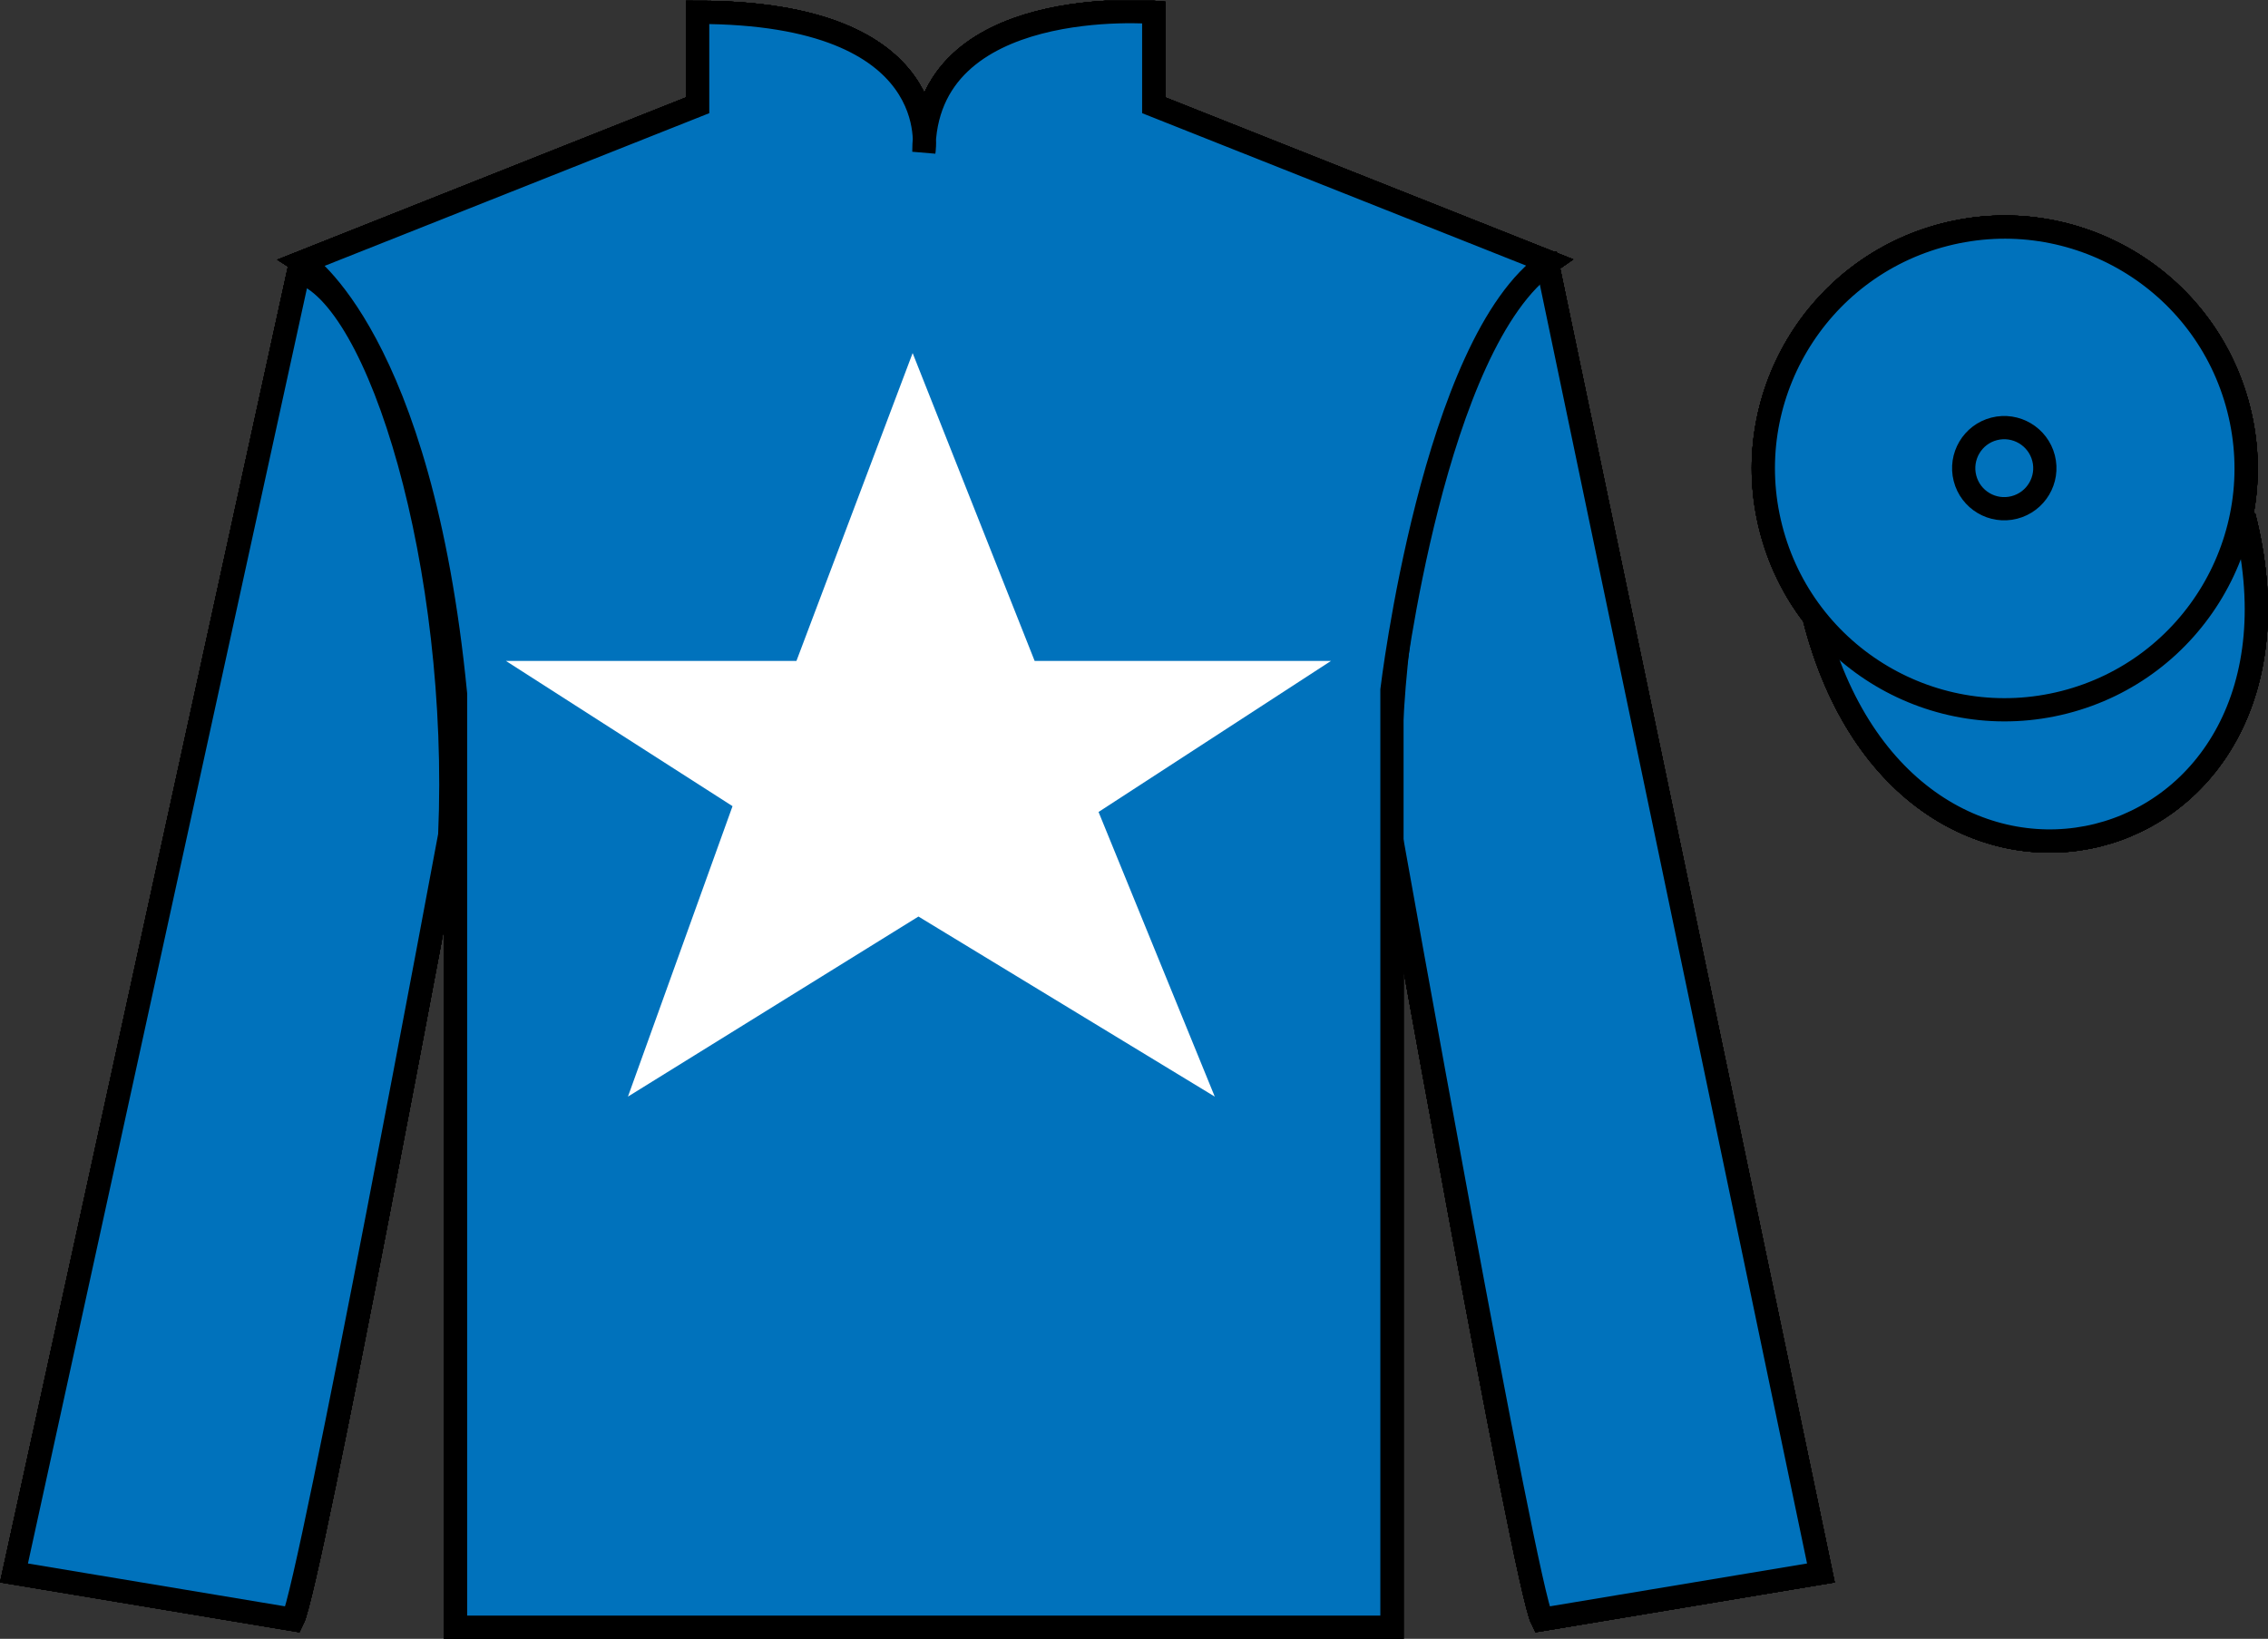 <?xml version="1.0" encoding="UTF-8"?>
<svg xmlns="http://www.w3.org/2000/svg" xmlns:xlink="http://www.w3.org/1999/xlink" width="97.59pt" height="70.53pt" viewBox="0 0 97.59 70.53" version="1.1">
<rect x="0" y="0" width="97.59" height="70.53" fill="#333333" stroke="none"/>
<defs>
<clipPath id="clip1">
  <path d="M 0 70.531 L 97.59 70.531 L 97.59 0.031 L 0 0.031 L 0 70.531 Z M 0 70.531 "/>
</clipPath>
</defs>
<g id="surface0">
<g clip-path="url(#clip1)" clip-rule="nonzero">
<path style=" stroke:none;fill-rule:nonzero;fill:rgb(100%,100%,100%);fill-opacity:1;" d="M 13.02 11.281 C 13.02 11.281 18.102 14.531 19.602 29.863 C 19.602 29.863 19.602 44.863 19.602 70.031 L 59.895 70.031 L 59.895 29.695 C 59.895 29.695 61.684 14.695 66.645 11.281 L 49.645 4.531 L 49.645 0.531 C 49.645 0.531 39.754 -0.305 39.754 6.531 C 39.754 6.531 40.77 0.531 30.02 0.531 L 30.02 4.531 L 13.02 11.281 "/>
<path style="fill:none;stroke-width:10;stroke-linecap:butt;stroke-linejoin:miter;stroke:rgb(0%,0%,0%);stroke-opacity:1;stroke-miterlimit:4;" d="M 130.195 592.487 C 130.195 592.487 181.016 559.987 196.016 406.667 C 196.016 406.667 196.016 256.667 196.016 4.987 L 598.945 4.987 L 598.945 408.347 C 598.945 408.347 616.836 558.347 666.445 592.487 L 496.445 659.987 L 496.445 699.987 C 496.445 699.987 397.539 708.347 397.539 639.987 C 397.539 639.987 407.695 699.987 300.195 699.987 L 300.195 659.987 L 130.195 592.487 Z M 130.195 592.487 " transform="matrix(0.1,0,0,-0.1,0,70.53)"/>
<path style=" stroke:none;fill-rule:nonzero;fill:rgb(0%,39.709%,21.199%);fill-opacity:1;" d="M 12.602 69.695 C 13.352 68.195 19.352 35.945 19.352 35.945 C 19.852 24.445 16.352 12.695 12.852 11.695 L 0.602 67.695 L 12.602 69.695 "/>
<path style="fill:none;stroke-width:10;stroke-linecap:butt;stroke-linejoin:miter;stroke:rgb(0%,0%,0%);stroke-opacity:1;stroke-miterlimit:4;" d="M 126.016 8.347 C 133.516 23.347 193.516 345.847 193.516 345.847 C 198.516 460.847 163.516 578.347 128.516 588.347 L 6.016 28.347 L 126.016 8.347 Z M 126.016 8.347 " transform="matrix(0.1,0,0,-0.1,0,70.53)"/>
<path style=" stroke:none;fill-rule:nonzero;fill:rgb(0%,39.709%,21.199%);fill-opacity:1;" d="M 78.352 67.695 L 66.602 11.445 C 63.102 12.445 59.352 24.445 59.852 35.945 C 59.852 35.945 65.602 68.195 66.352 69.695 L 78.352 67.695 "/>
<path style="fill:none;stroke-width:10;stroke-linecap:butt;stroke-linejoin:miter;stroke:rgb(0%,0%,0%);stroke-opacity:1;stroke-miterlimit:4;" d="M 783.516 28.347 L 666.016 590.847 C 631.016 580.847 593.516 460.847 598.516 345.847 C 598.516 345.847 656.016 23.347 663.516 8.347 L 783.516 28.347 Z M 783.516 28.347 " transform="matrix(0.1,0,0,-0.1,0,70.53)"/>
<path style="fill-rule:nonzero;fill:rgb(100%,95.143%,16.359%);fill-opacity:1;stroke-width:10;stroke-linecap:butt;stroke-linejoin:miter;stroke:rgb(0%,0%,0%);stroke-opacity:1;stroke-miterlimit:4;" d="M 780.703 439.245 C 820.391 283.62 1004.336 331.198 965.547 483.191 " transform="matrix(0.1,0,0,-0.1,0,70.53)"/>
<path style=" stroke:none;fill-rule:nonzero;fill:rgb(66.447%,40.545%,66.854%);fill-opacity:1;" d="M 39.27 15.195 L 34.27 28.445 L 21.77 28.445 L 31.52 34.695 L 27.02 47.195 L 39.52 39.445 L 52.27 47.195 L 47.27 34.945 L 57.27 28.445 L 44.52 28.445 L 39.27 15.195 "/>
<path style=" stroke:none;fill-rule:nonzero;fill:rgb(100%,95.143%,16.359%);fill-opacity:1;" d="M 88.828 30.223 C 94.387 28.805 97.742 23.148 96.324 17.594 C 94.906 12.035 89.25 8.68 83.691 10.098 C 78.137 11.516 74.781 17.172 76.199 22.727 C 77.613 28.285 83.27 31.641 88.828 30.223 "/>
<path style="fill:none;stroke-width:10;stroke-linecap:butt;stroke-linejoin:miter;stroke:rgb(0%,0%,0%);stroke-opacity:1;stroke-miterlimit:4;" d="M 888.281 403.073 C 943.867 417.253 977.422 473.816 963.242 529.362 C 949.062 584.948 892.5 618.503 836.914 604.323 C 781.367 590.144 747.812 533.581 761.992 478.034 C 776.133 422.448 832.695 388.894 888.281 403.073 Z M 888.281 403.073 " transform="matrix(0.1,0,0,-0.1,0,70.53)"/>
<path style=" stroke:none;fill-rule:nonzero;fill:rgb(100%,95.143%,16.359%);fill-opacity:1;" d="M 86.672 21.84 C 87.605 21.602 88.172 20.652 87.934 19.719 C 87.695 18.785 86.742 18.219 85.809 18.457 C 84.875 18.695 84.312 19.648 84.551 20.582 C 84.789 21.516 85.738 22.078 86.672 21.84 "/>
<path style="fill:none;stroke-width:10;stroke-linecap:butt;stroke-linejoin:miter;stroke:rgb(0%,0%,0%);stroke-opacity:1;stroke-miterlimit:4;" d="M 866.719 486.902 C 876.055 489.284 881.719 498.777 879.336 508.113 C 876.953 517.448 867.422 523.112 858.086 520.73 C 848.75 518.347 843.125 508.816 845.508 499.48 C 847.891 490.144 857.383 484.519 866.719 486.902 Z M 866.719 486.902 " transform="matrix(0.1,0,0,-0.1,0,70.53)"/>
<path style=" stroke:none;fill-rule:nonzero;fill:rgb(100%,100%,100%);fill-opacity:1;" d="M 13.02 11.281 C 13.02 11.281 18.102 14.531 19.602 29.863 C 19.602 29.863 19.602 44.863 19.602 70.031 L 59.895 70.031 L 59.895 29.695 C 59.895 29.695 61.684 14.695 66.645 11.281 L 49.645 4.531 L 49.645 0.531 C 49.645 0.531 39.754 -0.305 39.754 6.531 C 39.754 6.531 40.77 0.531 30.02 0.531 L 30.02 4.531 L 13.02 11.281 "/>
<path style="fill:none;stroke-width:10;stroke-linecap:butt;stroke-linejoin:miter;stroke:rgb(0%,0%,0%);stroke-opacity:1;stroke-miterlimit:4;" d="M 130.195 592.487 C 130.195 592.487 181.016 559.987 196.016 406.667 C 196.016 406.667 196.016 256.667 196.016 4.987 L 598.945 4.987 L 598.945 408.347 C 598.945 408.347 616.836 558.347 666.445 592.487 L 496.445 659.987 L 496.445 699.987 C 496.445 699.987 397.539 708.347 397.539 639.987 C 397.539 639.987 407.695 699.987 300.195 699.987 L 300.195 659.987 L 130.195 592.487 Z M 130.195 592.487 " transform="matrix(0.1,0,0,-0.1,0,70.53)"/>
<path style=" stroke:none;fill-rule:nonzero;fill:rgb(0%,39.709%,21.199%);fill-opacity:1;" d="M 12.602 69.695 C 13.352 68.195 19.352 35.945 19.352 35.945 C 19.852 24.445 16.352 12.695 12.852 11.695 L 0.602 67.695 L 12.602 69.695 "/>
<path style="fill:none;stroke-width:10;stroke-linecap:butt;stroke-linejoin:miter;stroke:rgb(0%,0%,0%);stroke-opacity:1;stroke-miterlimit:4;" d="M 126.016 8.347 C 133.516 23.347 193.516 345.847 193.516 345.847 C 198.516 460.847 163.516 578.347 128.516 588.347 L 6.016 28.347 L 126.016 8.347 Z M 126.016 8.347 " transform="matrix(0.1,0,0,-0.1,0,70.53)"/>
<path style=" stroke:none;fill-rule:nonzero;fill:rgb(0%,39.709%,21.199%);fill-opacity:1;" d="M 78.352 67.695 L 66.602 11.445 C 63.102 12.445 59.352 24.445 59.852 35.945 C 59.852 35.945 65.602 68.195 66.352 69.695 L 78.352 67.695 "/>
<path style="fill:none;stroke-width:10;stroke-linecap:butt;stroke-linejoin:miter;stroke:rgb(0%,0%,0%);stroke-opacity:1;stroke-miterlimit:4;" d="M 783.516 28.347 L 666.016 590.847 C 631.016 580.847 593.516 460.847 598.516 345.847 C 598.516 345.847 656.016 23.347 663.516 8.347 L 783.516 28.347 Z M 783.516 28.347 " transform="matrix(0.1,0,0,-0.1,0,70.53)"/>
<path style="fill-rule:nonzero;fill:rgb(100%,95.143%,16.359%);fill-opacity:1;stroke-width:10;stroke-linecap:butt;stroke-linejoin:miter;stroke:rgb(0%,0%,0%);stroke-opacity:1;stroke-miterlimit:4;" d="M 780.703 439.245 C 820.391 283.62 1004.336 331.198 965.547 483.191 " transform="matrix(0.1,0,0,-0.1,0,70.53)"/>
<path style=" stroke:none;fill-rule:nonzero;fill:rgb(66.447%,40.545%,66.854%);fill-opacity:1;" d="M 39.27 15.195 L 34.27 28.445 L 21.77 28.445 L 31.52 34.695 L 27.02 47.195 L 39.52 39.445 L 52.27 47.195 L 47.27 34.945 L 57.27 28.445 L 44.52 28.445 L 39.27 15.195 "/>
<path style=" stroke:none;fill-rule:nonzero;fill:rgb(100%,95.143%,16.359%);fill-opacity:1;" d="M 88.828 30.223 C 94.387 28.805 97.742 23.148 96.324 17.594 C 94.906 12.035 89.25 8.68 83.691 10.098 C 78.137 11.516 74.781 17.172 76.199 22.727 C 77.613 28.285 83.27 31.641 88.828 30.223 "/>
<path style="fill:none;stroke-width:10;stroke-linecap:butt;stroke-linejoin:miter;stroke:rgb(0%,0%,0%);stroke-opacity:1;stroke-miterlimit:4;" d="M 888.281 403.073 C 943.867 417.253 977.422 473.816 963.242 529.362 C 949.062 584.948 892.5 618.503 836.914 604.323 C 781.367 590.144 747.812 533.581 761.992 478.034 C 776.133 422.448 832.695 388.894 888.281 403.073 Z M 888.281 403.073 " transform="matrix(0.1,0,0,-0.1,0,70.53)"/>
<path style=" stroke:none;fill-rule:nonzero;fill:rgb(100%,95.143%,16.359%);fill-opacity:1;" d="M 86.672 21.84 C 87.605 21.602 88.172 20.652 87.934 19.719 C 87.695 18.785 86.742 18.219 85.809 18.457 C 84.875 18.695 84.312 19.648 84.551 20.582 C 84.789 21.516 85.738 22.078 86.672 21.84 "/>
<path style="fill:none;stroke-width:10;stroke-linecap:butt;stroke-linejoin:miter;stroke:rgb(0%,0%,0%);stroke-opacity:1;stroke-miterlimit:4;" d="M 866.719 486.902 C 876.055 489.284 881.719 498.777 879.336 508.113 C 876.953 517.448 867.422 523.112 858.086 520.73 C 848.75 518.347 843.125 508.816 845.508 499.48 C 847.891 490.144 857.383 484.519 866.719 486.902 Z M 866.719 486.902 " transform="matrix(0.1,0,0,-0.1,0,70.53)"/>
<path style=" stroke:none;fill-rule:nonzero;fill:rgb(100%,100%,100%);fill-opacity:1;" d="M 13.02 11.281 C 13.02 11.281 18.102 14.531 19.602 29.863 C 19.602 29.863 19.602 44.863 19.602 70.031 L 59.895 70.031 L 59.895 29.695 C 59.895 29.695 61.684 14.695 66.645 11.281 L 49.645 4.531 L 49.645 0.531 C 49.645 0.531 39.754 -0.305 39.754 6.531 C 39.754 6.531 40.77 0.531 30.02 0.531 L 30.02 4.531 L 13.02 11.281 "/>
<path style="fill:none;stroke-width:10;stroke-linecap:butt;stroke-linejoin:miter;stroke:rgb(0%,0%,0%);stroke-opacity:1;stroke-miterlimit:4;" d="M 130.195 592.487 C 130.195 592.487 181.016 559.987 196.016 406.667 C 196.016 406.667 196.016 256.667 196.016 4.987 L 598.945 4.987 L 598.945 408.347 C 598.945 408.347 616.836 558.347 666.445 592.487 L 496.445 659.987 L 496.445 699.987 C 496.445 699.987 397.539 708.347 397.539 639.987 C 397.539 639.987 407.695 699.987 300.195 699.987 L 300.195 659.987 L 130.195 592.487 Z M 130.195 592.487 " transform="matrix(0.1,0,0,-0.1,0,70.53)"/>
<path style=" stroke:none;fill-rule:nonzero;fill:rgb(0%,39.709%,21.199%);fill-opacity:1;" d="M 12.602 69.695 C 13.352 68.195 19.352 35.945 19.352 35.945 C 19.852 24.445 16.352 12.695 12.852 11.695 L 0.602 67.695 L 12.602 69.695 "/>
<path style="fill:none;stroke-width:10;stroke-linecap:butt;stroke-linejoin:miter;stroke:rgb(0%,0%,0%);stroke-opacity:1;stroke-miterlimit:4;" d="M 126.016 8.347 C 133.516 23.347 193.516 345.847 193.516 345.847 C 198.516 460.847 163.516 578.347 128.516 588.347 L 6.016 28.347 L 126.016 8.347 Z M 126.016 8.347 " transform="matrix(0.1,0,0,-0.1,0,70.53)"/>
<path style=" stroke:none;fill-rule:nonzero;fill:rgb(0%,39.709%,21.199%);fill-opacity:1;" d="M 78.352 67.695 L 66.602 11.445 C 63.102 12.445 59.352 24.445 59.852 35.945 C 59.852 35.945 65.602 68.195 66.352 69.695 L 78.352 67.695 "/>
<path style="fill:none;stroke-width:10;stroke-linecap:butt;stroke-linejoin:miter;stroke:rgb(0%,0%,0%);stroke-opacity:1;stroke-miterlimit:4;" d="M 783.516 28.347 L 666.016 590.847 C 631.016 580.847 593.516 460.847 598.516 345.847 C 598.516 345.847 656.016 23.347 663.516 8.347 L 783.516 28.347 Z M 783.516 28.347 " transform="matrix(0.1,0,0,-0.1,0,70.53)"/>
<path style="fill-rule:nonzero;fill:rgb(100%,95.143%,16.359%);fill-opacity:1;stroke-width:10;stroke-linecap:butt;stroke-linejoin:miter;stroke:rgb(0%,0%,0%);stroke-opacity:1;stroke-miterlimit:4;" d="M 780.703 439.245 C 820.391 283.62 1004.336 331.198 965.547 483.191 " transform="matrix(0.1,0,0,-0.1,0,70.53)"/>
<path style=" stroke:none;fill-rule:nonzero;fill:rgb(66.447%,40.545%,66.854%);fill-opacity:1;" d="M 39.27 15.195 L 34.27 28.445 L 21.77 28.445 L 31.52 34.695 L 27.02 47.195 L 39.52 39.445 L 52.27 47.195 L 47.27 34.945 L 57.27 28.445 L 44.52 28.445 L 39.27 15.195 "/>
<path style=" stroke:none;fill-rule:nonzero;fill:rgb(100%,95.143%,16.359%);fill-opacity:1;" d="M 88.828 30.223 C 94.387 28.805 97.742 23.148 96.324 17.594 C 94.906 12.035 89.25 8.68 83.691 10.098 C 78.137 11.516 74.781 17.172 76.199 22.727 C 77.613 28.285 83.27 31.641 88.828 30.223 "/>
<path style="fill:none;stroke-width:10;stroke-linecap:butt;stroke-linejoin:miter;stroke:rgb(0%,0%,0%);stroke-opacity:1;stroke-miterlimit:4;" d="M 888.281 403.073 C 943.867 417.253 977.422 473.816 963.242 529.362 C 949.062 584.948 892.5 618.503 836.914 604.323 C 781.367 590.144 747.812 533.581 761.992 478.034 C 776.133 422.448 832.695 388.894 888.281 403.073 Z M 888.281 403.073 " transform="matrix(0.1,0,0,-0.1,0,70.53)"/>
<path style=" stroke:none;fill-rule:nonzero;fill:rgb(100%,95.143%,16.359%);fill-opacity:1;" d="M 86.672 21.84 C 87.605 21.602 88.172 20.652 87.934 19.719 C 87.695 18.785 86.742 18.219 85.809 18.457 C 84.875 18.695 84.312 19.648 84.551 20.582 C 84.789 21.516 85.738 22.078 86.672 21.84 "/>
<path style="fill:none;stroke-width:10;stroke-linecap:butt;stroke-linejoin:miter;stroke:rgb(0%,0%,0%);stroke-opacity:1;stroke-miterlimit:4;" d="M 866.719 486.902 C 876.055 489.284 881.719 498.777 879.336 508.113 C 876.953 517.448 867.422 523.112 858.086 520.73 C 848.75 518.347 843.125 508.816 845.508 499.48 C 847.891 490.144 857.383 484.519 866.719 486.902 Z M 866.719 486.902 " transform="matrix(0.1,0,0,-0.1,0,70.53)"/>
<path style=" stroke:none;fill-rule:nonzero;fill:rgb(100%,100%,100%);fill-opacity:1;" d="M 13.02 11.281 C 13.02 11.281 18.102 14.531 19.602 29.863 C 19.602 29.863 19.602 44.863 19.602 70.031 L 59.895 70.031 L 59.895 29.695 C 59.895 29.695 61.684 14.695 66.645 11.281 L 49.645 4.531 L 49.645 0.531 C 49.645 0.531 39.754 -0.305 39.754 6.531 C 39.754 6.531 40.77 0.531 30.02 0.531 L 30.02 4.531 L 13.02 11.281 "/>
<path style="fill:none;stroke-width:10;stroke-linecap:butt;stroke-linejoin:miter;stroke:rgb(0%,0%,0%);stroke-opacity:1;stroke-miterlimit:4;" d="M 130.195 592.487 C 130.195 592.487 181.016 559.987 196.016 406.667 C 196.016 406.667 196.016 256.667 196.016 4.987 L 598.945 4.987 L 598.945 408.347 C 598.945 408.347 616.836 558.347 666.445 592.487 L 496.445 659.987 L 496.445 699.987 C 496.445 699.987 397.539 708.347 397.539 639.987 C 397.539 639.987 407.695 699.987 300.195 699.987 L 300.195 659.987 L 130.195 592.487 Z M 130.195 592.487 " transform="matrix(0.1,0,0,-0.1,0,70.53)"/>
<path style=" stroke:none;fill-rule:nonzero;fill:rgb(0%,39.709%,21.199%);fill-opacity:1;" d="M 12.602 69.695 C 13.352 68.195 19.352 35.945 19.352 35.945 C 19.852 24.445 16.352 12.695 12.852 11.695 L 0.602 67.695 L 12.602 69.695 "/>
<path style="fill:none;stroke-width:10;stroke-linecap:butt;stroke-linejoin:miter;stroke:rgb(0%,0%,0%);stroke-opacity:1;stroke-miterlimit:4;" d="M 126.016 8.347 C 133.516 23.347 193.516 345.847 193.516 345.847 C 198.516 460.847 163.516 578.347 128.516 588.347 L 6.016 28.347 L 126.016 8.347 Z M 126.016 8.347 " transform="matrix(0.1,0,0,-0.1,0,70.53)"/>
<path style=" stroke:none;fill-rule:nonzero;fill:rgb(0%,39.709%,21.199%);fill-opacity:1;" d="M 78.352 67.695 L 66.602 11.445 C 63.102 12.445 59.352 24.445 59.852 35.945 C 59.852 35.945 65.602 68.195 66.352 69.695 L 78.352 67.695 "/>
<path style="fill:none;stroke-width:10;stroke-linecap:butt;stroke-linejoin:miter;stroke:rgb(0%,0%,0%);stroke-opacity:1;stroke-miterlimit:4;" d="M 783.516 28.347 L 666.016 590.847 C 631.016 580.847 593.516 460.847 598.516 345.847 C 598.516 345.847 656.016 23.347 663.516 8.347 L 783.516 28.347 Z M 783.516 28.347 " transform="matrix(0.1,0,0,-0.1,0,70.53)"/>
<path style="fill-rule:nonzero;fill:rgb(100%,95.143%,16.359%);fill-opacity:1;stroke-width:10;stroke-linecap:butt;stroke-linejoin:miter;stroke:rgb(0%,0%,0%);stroke-opacity:1;stroke-miterlimit:4;" d="M 780.703 439.245 C 820.391 283.62 1004.336 331.198 965.547 483.191 " transform="matrix(0.1,0,0,-0.1,0,70.53)"/>
<path style=" stroke:none;fill-rule:nonzero;fill:rgb(66.447%,40.545%,66.854%);fill-opacity:1;" d="M 39.27 15.195 L 34.27 28.445 L 21.77 28.445 L 31.52 34.695 L 27.02 47.195 L 39.52 39.445 L 52.27 47.195 L 47.27 34.945 L 57.27 28.445 L 44.52 28.445 L 39.27 15.195 "/>
<path style=" stroke:none;fill-rule:nonzero;fill:rgb(100%,95.143%,16.359%);fill-opacity:1;" d="M 88.828 30.223 C 94.387 28.805 97.742 23.148 96.324 17.594 C 94.906 12.035 89.25 8.68 83.691 10.098 C 78.137 11.516 74.781 17.172 76.199 22.727 C 77.613 28.285 83.27 31.641 88.828 30.223 "/>
<path style="fill:none;stroke-width:10;stroke-linecap:butt;stroke-linejoin:miter;stroke:rgb(0%,0%,0%);stroke-opacity:1;stroke-miterlimit:4;" d="M 888.281 403.073 C 943.867 417.253 977.422 473.816 963.242 529.362 C 949.062 584.948 892.5 618.503 836.914 604.323 C 781.367 590.144 747.812 533.581 761.992 478.034 C 776.133 422.448 832.695 388.894 888.281 403.073 Z M 888.281 403.073 " transform="matrix(0.1,0,0,-0.1,0,70.53)"/>
<path style=" stroke:none;fill-rule:nonzero;fill:rgb(100%,95.143%,16.359%);fill-opacity:1;" d="M 86.672 21.84 C 87.605 21.602 88.172 20.652 87.934 19.719 C 87.695 18.785 86.742 18.219 85.809 18.457 C 84.875 18.695 84.312 19.648 84.551 20.582 C 84.789 21.516 85.738 22.078 86.672 21.84 "/>
<path style="fill:none;stroke-width:10;stroke-linecap:butt;stroke-linejoin:miter;stroke:rgb(0%,0%,0%);stroke-opacity:1;stroke-miterlimit:4;" d="M 866.719 486.902 C 876.055 489.284 881.719 498.777 879.336 508.113 C 876.953 517.448 867.422 523.112 858.086 520.73 C 848.75 518.347 843.125 508.816 845.508 499.48 C 847.891 490.144 857.383 484.519 866.719 486.902 Z M 866.719 486.902 " transform="matrix(0.1,0,0,-0.1,0,70.53)"/>
<path style=" stroke:none;fill-rule:nonzero;fill:rgb(100%,100%,100%);fill-opacity:1;" d="M 13.02 11.281 C 13.02 11.281 18.102 14.531 19.602 29.863 C 19.602 29.863 19.602 44.863 19.602 70.031 L 59.895 70.031 L 59.895 29.695 C 59.895 29.695 61.684 14.695 66.645 11.281 L 49.645 4.531 L 49.645 0.531 C 49.645 0.531 39.754 -0.305 39.754 6.531 C 39.754 6.531 40.77 0.531 30.02 0.531 L 30.02 4.531 L 13.02 11.281 "/>
<path style="fill:none;stroke-width:10;stroke-linecap:butt;stroke-linejoin:miter;stroke:rgb(0%,0%,0%);stroke-opacity:1;stroke-miterlimit:4;" d="M 130.195 592.487 C 130.195 592.487 181.016 559.987 196.016 406.667 C 196.016 406.667 196.016 256.667 196.016 4.987 L 598.945 4.987 L 598.945 408.347 C 598.945 408.347 616.836 558.347 666.445 592.487 L 496.445 659.987 L 496.445 699.987 C 496.445 699.987 397.539 708.347 397.539 639.987 C 397.539 639.987 407.695 699.987 300.195 699.987 L 300.195 659.987 L 130.195 592.487 Z M 130.195 592.487 " transform="matrix(0.1,0,0,-0.1,0,70.53)"/>
<path style=" stroke:none;fill-rule:nonzero;fill:rgb(0%,39.709%,21.199%);fill-opacity:1;" d="M 12.602 69.695 C 13.352 68.195 19.352 35.945 19.352 35.945 C 19.852 24.445 16.352 12.695 12.852 11.695 L 0.602 67.695 L 12.602 69.695 "/>
<path style="fill:none;stroke-width:10;stroke-linecap:butt;stroke-linejoin:miter;stroke:rgb(0%,0%,0%);stroke-opacity:1;stroke-miterlimit:4;" d="M 126.016 8.347 C 133.516 23.347 193.516 345.847 193.516 345.847 C 198.516 460.847 163.516 578.347 128.516 588.347 L 6.016 28.347 L 126.016 8.347 Z M 126.016 8.347 " transform="matrix(0.1,0,0,-0.1,0,70.53)"/>
<path style=" stroke:none;fill-rule:nonzero;fill:rgb(0%,39.709%,21.199%);fill-opacity:1;" d="M 78.352 67.695 L 66.602 11.445 C 63.102 12.445 59.352 24.445 59.852 35.945 C 59.852 35.945 65.602 68.195 66.352 69.695 L 78.352 67.695 "/>
<path style="fill:none;stroke-width:10;stroke-linecap:butt;stroke-linejoin:miter;stroke:rgb(0%,0%,0%);stroke-opacity:1;stroke-miterlimit:4;" d="M 783.516 28.347 L 666.016 590.847 C 631.016 580.847 593.516 460.847 598.516 345.847 C 598.516 345.847 656.016 23.347 663.516 8.347 L 783.516 28.347 Z M 783.516 28.347 " transform="matrix(0.1,0,0,-0.1,0,70.53)"/>
<path style="fill-rule:nonzero;fill:rgb(100%,95.143%,16.359%);fill-opacity:1;stroke-width:10;stroke-linecap:butt;stroke-linejoin:miter;stroke:rgb(0%,0%,0%);stroke-opacity:1;stroke-miterlimit:4;" d="M 780.703 439.245 C 820.391 283.62 1004.336 331.198 965.547 483.191 " transform="matrix(0.1,0,0,-0.1,0,70.53)"/>
<path style=" stroke:none;fill-rule:nonzero;fill:rgb(66.447%,40.545%,66.854%);fill-opacity:1;" d="M 39.27 15.195 L 34.27 28.445 L 21.77 28.445 L 31.52 34.695 L 27.02 47.195 L 39.52 39.445 L 52.27 47.195 L 47.27 34.945 L 57.27 28.445 L 44.52 28.445 L 39.27 15.195 "/>
<path style=" stroke:none;fill-rule:nonzero;fill:rgb(100%,95.143%,16.359%);fill-opacity:1;" d="M 88.828 30.223 C 94.387 28.805 97.742 23.148 96.324 17.594 C 94.906 12.035 89.25 8.68 83.691 10.098 C 78.137 11.516 74.781 17.172 76.199 22.727 C 77.613 28.285 83.27 31.641 88.828 30.223 "/>
<path style="fill:none;stroke-width:10;stroke-linecap:butt;stroke-linejoin:miter;stroke:rgb(0%,0%,0%);stroke-opacity:1;stroke-miterlimit:4;" d="M 888.281 403.073 C 943.867 417.253 977.422 473.816 963.242 529.362 C 949.062 584.948 892.5 618.503 836.914 604.323 C 781.367 590.144 747.812 533.581 761.992 478.034 C 776.133 422.448 832.695 388.894 888.281 403.073 Z M 888.281 403.073 " transform="matrix(0.1,0,0,-0.1,0,70.53)"/>
<path style=" stroke:none;fill-rule:nonzero;fill:rgb(100%,95.143%,16.359%);fill-opacity:1;" d="M 86.672 21.84 C 87.605 21.602 88.172 20.652 87.934 19.719 C 87.695 18.785 86.742 18.219 85.809 18.457 C 84.875 18.695 84.312 19.648 84.551 20.582 C 84.789 21.516 85.738 22.078 86.672 21.84 "/>
<path style="fill:none;stroke-width:10;stroke-linecap:butt;stroke-linejoin:miter;stroke:rgb(0%,0%,0%);stroke-opacity:1;stroke-miterlimit:4;" d="M 866.719 486.902 C 876.055 489.284 881.719 498.777 879.336 508.113 C 876.953 517.448 867.422 523.112 858.086 520.73 C 848.75 518.347 843.125 508.816 845.508 499.48 C 847.891 490.144 857.383 484.519 866.719 486.902 Z M 866.719 486.902 " transform="matrix(0.1,0,0,-0.1,0,70.53)"/>
<path style=" stroke:none;fill-rule:nonzero;fill:rgb(100%,100%,100%);fill-opacity:1;" d="M 13.02 11.281 C 13.02 11.281 18.102 14.531 19.602 29.863 C 19.602 29.863 19.602 44.863 19.602 70.031 L 59.895 70.031 L 59.895 29.695 C 59.895 29.695 61.684 14.695 66.645 11.281 L 49.645 4.531 L 49.645 0.531 C 49.645 0.531 39.754 -0.305 39.754 6.531 C 39.754 6.531 40.77 0.531 30.02 0.531 L 30.02 4.531 L 13.02 11.281 "/>
<path style="fill:none;stroke-width:10;stroke-linecap:butt;stroke-linejoin:miter;stroke:rgb(0%,0%,0%);stroke-opacity:1;stroke-miterlimit:4;" d="M 130.195 592.487 C 130.195 592.487 181.016 559.987 196.016 406.667 C 196.016 406.667 196.016 256.667 196.016 4.987 L 598.945 4.987 L 598.945 408.347 C 598.945 408.347 616.836 558.347 666.445 592.487 L 496.445 659.987 L 496.445 699.987 C 496.445 699.987 397.539 708.347 397.539 639.987 C 397.539 639.987 407.695 699.987 300.195 699.987 L 300.195 659.987 L 130.195 592.487 Z M 130.195 592.487 " transform="matrix(0.1,0,0,-0.1,0,70.53)"/>
<path style=" stroke:none;fill-rule:nonzero;fill:rgb(0%,39.709%,21.199%);fill-opacity:1;" d="M 12.602 69.695 C 13.352 68.195 19.352 35.945 19.352 35.945 C 19.852 24.445 16.352 12.695 12.852 11.695 L 0.602 67.695 L 12.602 69.695 "/>
<path style="fill:none;stroke-width:10;stroke-linecap:butt;stroke-linejoin:miter;stroke:rgb(0%,0%,0%);stroke-opacity:1;stroke-miterlimit:4;" d="M 126.016 8.347 C 133.516 23.347 193.516 345.847 193.516 345.847 C 198.516 460.847 163.516 578.347 128.516 588.347 L 6.016 28.347 L 126.016 8.347 Z M 126.016 8.347 " transform="matrix(0.1,0,0,-0.1,0,70.53)"/>
<path style=" stroke:none;fill-rule:nonzero;fill:rgb(0%,39.709%,21.199%);fill-opacity:1;" d="M 78.352 67.695 L 66.602 11.445 C 63.102 12.445 59.352 24.445 59.852 35.945 C 59.852 35.945 65.602 68.195 66.352 69.695 L 78.352 67.695 "/>
<path style="fill:none;stroke-width:10;stroke-linecap:butt;stroke-linejoin:miter;stroke:rgb(0%,0%,0%);stroke-opacity:1;stroke-miterlimit:4;" d="M 783.516 28.347 L 666.016 590.847 C 631.016 580.847 593.516 460.847 598.516 345.847 C 598.516 345.847 656.016 23.347 663.516 8.347 L 783.516 28.347 Z M 783.516 28.347 " transform="matrix(0.1,0,0,-0.1,0,70.53)"/>
<path style="fill-rule:nonzero;fill:rgb(100%,95.143%,16.359%);fill-opacity:1;stroke-width:10;stroke-linecap:butt;stroke-linejoin:miter;stroke:rgb(0%,0%,0%);stroke-opacity:1;stroke-miterlimit:4;" d="M 780.703 439.245 C 820.391 283.62 1004.336 331.198 965.547 483.191 " transform="matrix(0.1,0,0,-0.1,0,70.53)"/>
<path style=" stroke:none;fill-rule:nonzero;fill:rgb(66.447%,40.545%,66.854%);fill-opacity:1;" d="M 39.27 15.195 L 34.27 28.445 L 21.77 28.445 L 31.52 34.695 L 27.02 47.195 L 39.52 39.445 L 52.27 47.195 L 47.27 34.945 L 57.27 28.445 L 44.52 28.445 L 39.27 15.195 "/>
<path style=" stroke:none;fill-rule:nonzero;fill:rgb(100%,95.143%,16.359%);fill-opacity:1;" d="M 88.828 30.223 C 94.387 28.805 97.742 23.148 96.324 17.594 C 94.906 12.035 89.25 8.68 83.691 10.098 C 78.137 11.516 74.781 17.172 76.199 22.727 C 77.613 28.285 83.27 31.641 88.828 30.223 "/>
<path style="fill:none;stroke-width:10;stroke-linecap:butt;stroke-linejoin:miter;stroke:rgb(0%,0%,0%);stroke-opacity:1;stroke-miterlimit:4;" d="M 888.281 403.073 C 943.867 417.253 977.422 473.816 963.242 529.362 C 949.062 584.948 892.5 618.503 836.914 604.323 C 781.367 590.144 747.812 533.581 761.992 478.034 C 776.133 422.448 832.695 388.894 888.281 403.073 Z M 888.281 403.073 " transform="matrix(0.1,0,0,-0.1,0,70.53)"/>
<path style=" stroke:none;fill-rule:nonzero;fill:rgb(100%,95.143%,16.359%);fill-opacity:1;" d="M 86.672 21.84 C 87.605 21.602 88.172 20.652 87.934 19.719 C 87.695 18.785 86.742 18.219 85.809 18.457 C 84.875 18.695 84.312 19.648 84.551 20.582 C 84.789 21.516 85.738 22.078 86.672 21.84 "/>
<path style="fill:none;stroke-width:10;stroke-linecap:butt;stroke-linejoin:miter;stroke:rgb(0%,0%,0%);stroke-opacity:1;stroke-miterlimit:4;" d="M 866.719 486.902 C 876.055 489.284 881.719 498.777 879.336 508.113 C 876.953 517.448 867.422 523.112 858.086 520.73 C 848.75 518.347 843.125 508.816 845.508 499.48 C 847.891 490.144 857.383 484.519 866.719 486.902 Z M 866.719 486.902 " transform="matrix(0.1,0,0,-0.1,0,70.53)"/>
<path style=" stroke:none;fill-rule:nonzero;fill:rgb(100%,100%,100%);fill-opacity:1;" d="M 13.02 11.281 C 13.02 11.281 18.102 14.531 19.602 29.863 C 19.602 29.863 19.602 44.863 19.602 70.031 L 59.895 70.031 L 59.895 29.695 C 59.895 29.695 61.684 14.695 66.645 11.281 L 49.645 4.531 L 49.645 0.531 C 49.645 0.531 39.754 -0.305 39.754 6.531 C 39.754 6.531 40.77 0.531 30.02 0.531 L 30.02 4.531 L 13.02 11.281 "/>
<path style="fill:none;stroke-width:10;stroke-linecap:butt;stroke-linejoin:miter;stroke:rgb(0%,0%,0%);stroke-opacity:1;stroke-miterlimit:4;" d="M 130.195 592.487 C 130.195 592.487 181.016 559.987 196.016 406.667 C 196.016 406.667 196.016 256.667 196.016 4.987 L 598.945 4.987 L 598.945 408.347 C 598.945 408.347 616.836 558.347 666.445 592.487 L 496.445 659.987 L 496.445 699.987 C 496.445 699.987 397.539 708.347 397.539 639.987 C 397.539 639.987 407.695 699.987 300.195 699.987 L 300.195 659.987 L 130.195 592.487 Z M 130.195 592.487 " transform="matrix(0.1,0,0,-0.1,0,70.53)"/>
<path style=" stroke:none;fill-rule:nonzero;fill:rgb(0%,44.581%,73.635%);fill-opacity:1;" d="M 12.602 69.695 C 13.352 68.195 19.352 35.945 19.352 35.945 C 19.852 24.445 16.352 12.695 12.852 11.695 L 0.602 67.695 L 12.602 69.695 "/>
<path style="fill:none;stroke-width:10;stroke-linecap:butt;stroke-linejoin:miter;stroke:rgb(0%,0%,0%);stroke-opacity:1;stroke-miterlimit:4;" d="M 126.016 8.347 C 133.516 23.347 193.516 345.847 193.516 345.847 C 198.516 460.847 163.516 578.347 128.516 588.347 L 6.016 28.347 L 126.016 8.347 Z M 126.016 8.347 " transform="matrix(0.1,0,0,-0.1,0,70.53)"/>
<path style=" stroke:none;fill-rule:nonzero;fill:rgb(0%,44.581%,73.635%);fill-opacity:1;" d="M 78.352 67.695 L 66.602 11.445 C 63.102 12.445 59.352 24.445 59.852 35.945 C 59.852 35.945 65.602 68.195 66.352 69.695 L 78.352 67.695 "/>
<path style="fill:none;stroke-width:10;stroke-linecap:butt;stroke-linejoin:miter;stroke:rgb(0%,0%,0%);stroke-opacity:1;stroke-miterlimit:4;" d="M 783.516 28.347 L 666.016 590.847 C 631.016 580.847 593.516 460.847 598.516 345.847 C 598.516 345.847 656.016 23.347 663.516 8.347 L 783.516 28.347 Z M 783.516 28.347 " transform="matrix(0.1,0,0,-0.1,0,70.53)"/>
<path style="fill-rule:nonzero;fill:rgb(100%,95.143%,16.359%);fill-opacity:1;stroke-width:10;stroke-linecap:butt;stroke-linejoin:miter;stroke:rgb(0%,0%,0%);stroke-opacity:1;stroke-miterlimit:4;" d="M 780.703 439.245 C 820.391 283.62 1004.336 331.198 965.547 483.191 " transform="matrix(0.1,0,0,-0.1,0,70.53)"/>
<path style=" stroke:none;fill-rule:nonzero;fill:rgb(66.447%,40.545%,66.854%);fill-opacity:1;" d="M 39.27 15.195 L 34.27 28.445 L 21.77 28.445 L 31.52 34.695 L 27.02 47.195 L 39.52 39.445 L 52.27 47.195 L 47.27 34.945 L 57.27 28.445 L 44.52 28.445 L 39.27 15.195 "/>
<path style=" stroke:none;fill-rule:nonzero;fill:rgb(100%,95.143%,16.359%);fill-opacity:1;" d="M 88.828 30.223 C 94.387 28.805 97.742 23.148 96.324 17.594 C 94.906 12.035 89.25 8.68 83.691 10.098 C 78.137 11.516 74.781 17.172 76.199 22.727 C 77.613 28.285 83.27 31.641 88.828 30.223 "/>
<path style="fill:none;stroke-width:10;stroke-linecap:butt;stroke-linejoin:miter;stroke:rgb(0%,0%,0%);stroke-opacity:1;stroke-miterlimit:4;" d="M 888.281 403.073 C 943.867 417.253 977.422 473.816 963.242 529.362 C 949.062 584.948 892.5 618.503 836.914 604.323 C 781.367 590.144 747.812 533.581 761.992 478.034 C 776.133 422.448 832.695 388.894 888.281 403.073 Z M 888.281 403.073 " transform="matrix(0.1,0,0,-0.1,0,70.53)"/>
<path style=" stroke:none;fill-rule:nonzero;fill:rgb(100%,95.143%,16.359%);fill-opacity:1;" d="M 86.672 21.84 C 87.605 21.602 88.172 20.652 87.934 19.719 C 87.695 18.785 86.742 18.219 85.809 18.457 C 84.875 18.695 84.312 19.648 84.551 20.582 C 84.789 21.516 85.738 22.078 86.672 21.84 "/>
<path style="fill:none;stroke-width:10;stroke-linecap:butt;stroke-linejoin:miter;stroke:rgb(0%,0%,0%);stroke-opacity:1;stroke-miterlimit:4;" d="M 866.719 486.902 C 876.055 489.284 881.719 498.777 879.336 508.113 C 876.953 517.448 867.422 523.112 858.086 520.73 C 848.75 518.347 843.125 508.816 845.508 499.48 C 847.891 490.144 857.383 484.519 866.719 486.902 Z M 866.719 486.902 " transform="matrix(0.1,0,0,-0.1,0,70.53)"/>
<path style=" stroke:none;fill-rule:nonzero;fill:rgb(0%,44.581%,73.635%);fill-opacity:1;" d="M 13.02 11.281 C 13.02 11.281 18.102 14.531 19.602 29.863 C 19.602 29.863 19.602 44.863 19.602 70.031 L 59.895 70.031 L 59.895 29.695 C 59.895 29.695 61.684 14.695 66.645 11.281 L 49.645 4.531 L 49.645 0.531 C 49.645 0.531 39.754 -0.305 39.754 6.531 C 39.754 6.531 40.77 0.531 30.02 0.531 L 30.02 4.531 L 13.02 11.281 "/>
<path style="fill:none;stroke-width:10;stroke-linecap:butt;stroke-linejoin:miter;stroke:rgb(0%,0%,0%);stroke-opacity:1;stroke-miterlimit:4;" d="M 130.195 592.487 C 130.195 592.487 181.016 559.987 196.016 406.667 C 196.016 406.667 196.016 256.667 196.016 4.987 L 598.945 4.987 L 598.945 408.347 C 598.945 408.347 616.836 558.347 666.445 592.487 L 496.445 659.987 L 496.445 699.987 C 496.445 699.987 397.539 708.347 397.539 639.987 C 397.539 639.987 407.695 699.987 300.195 699.987 L 300.195 659.987 L 130.195 592.487 Z M 130.195 592.487 " transform="matrix(0.1,0,0,-0.1,0,70.53)"/>
<path style="fill-rule:nonzero;fill:rgb(0%,44.581%,73.635%);fill-opacity:1;stroke-width:10;stroke-linecap:butt;stroke-linejoin:miter;stroke:rgb(0%,0%,0%);stroke-opacity:1;stroke-miterlimit:4;" d="M 780.703 439.245 C 820.391 283.62 1004.336 331.198 965.547 483.191 " transform="matrix(0.1,0,0,-0.1,0,70.53)"/>
<path style=" stroke:none;fill-rule:nonzero;fill:rgb(100%,100%,100%);fill-opacity:1;" d="M 39.27 15.195 L 34.27 28.445 L 21.77 28.445 L 31.52 34.695 L 27.02 47.195 L 39.52 39.445 L 52.27 47.195 L 47.27 34.945 L 57.27 28.445 L 44.52 28.445 L 39.27 15.195 "/>
<path style=" stroke:none;fill-rule:nonzero;fill:rgb(0%,44.581%,73.635%);fill-opacity:1;" d="M 88.828 30.223 C 94.387 28.805 97.742 23.148 96.324 17.594 C 94.906 12.035 89.25 8.68 83.691 10.098 C 78.137 11.516 74.781 17.172 76.199 22.727 C 77.613 28.285 83.27 31.641 88.828 30.223 "/>
<path style="fill:none;stroke-width:10;stroke-linecap:butt;stroke-linejoin:miter;stroke:rgb(0%,0%,0%);stroke-opacity:1;stroke-miterlimit:4;" d="M 888.281 403.073 C 943.867 417.253 977.422 473.816 963.242 529.362 C 949.062 584.948 892.5 618.503 836.914 604.323 C 781.367 590.144 747.812 533.581 761.992 478.034 C 776.133 422.448 832.695 388.894 888.281 403.073 Z M 888.281 403.073 " transform="matrix(0.1,0,0,-0.1,0,70.53)"/>
<path style=" stroke:none;fill-rule:nonzero;fill:rgb(0%,44.581%,73.635%);fill-opacity:1;" d="M 86.672 21.84 C 87.605 21.602 88.172 20.652 87.934 19.719 C 87.695 18.785 86.742 18.219 85.809 18.457 C 84.875 18.695 84.312 19.648 84.551 20.582 C 84.789 21.516 85.738 22.078 86.672 21.84 "/>
<path style="fill:none;stroke-width:10;stroke-linecap:butt;stroke-linejoin:miter;stroke:rgb(0%,0%,0%);stroke-opacity:1;stroke-miterlimit:4;" d="M 866.719 486.902 C 876.055 489.284 881.719 498.777 879.336 508.113 C 876.953 517.448 867.422 523.112 858.086 520.73 C 848.75 518.347 843.125 508.816 845.508 499.48 C 847.891 490.144 857.383 484.519 866.719 486.902 Z M 866.719 486.902 " transform="matrix(0.1,0,0,-0.1,0,70.53)"/>
</g>
</g>
</svg>